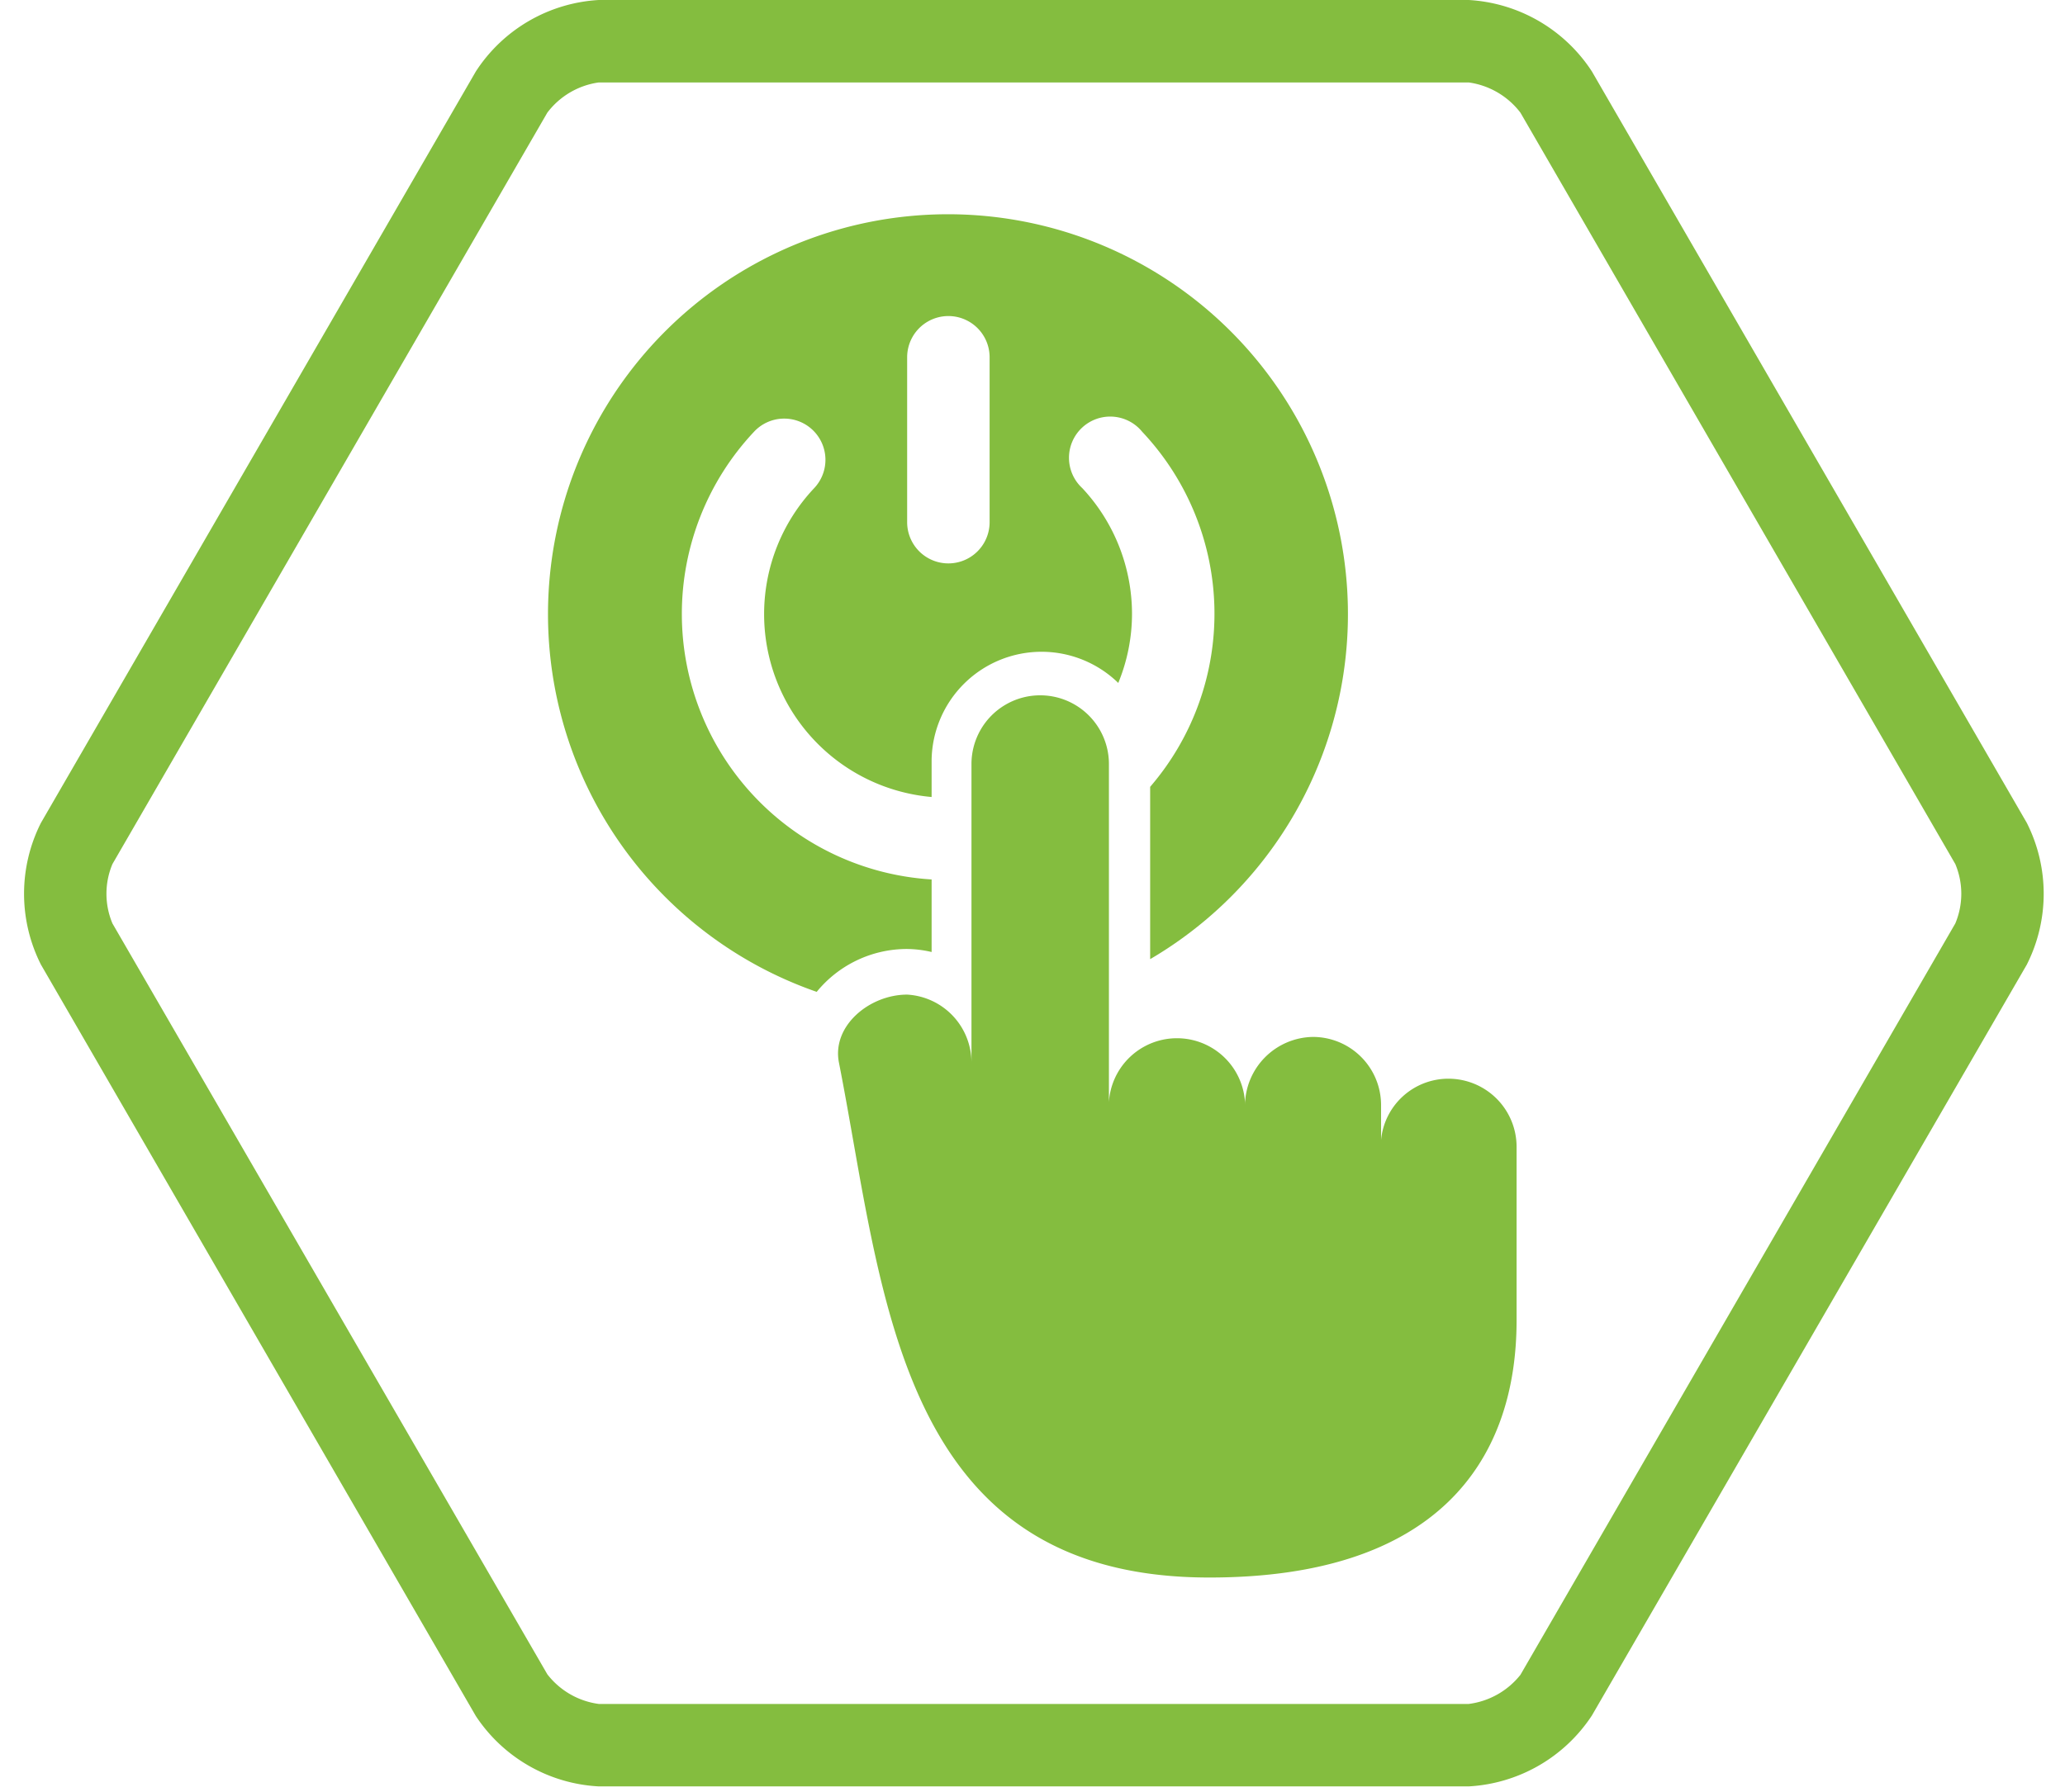 <svg xmlns="http://www.w3.org/2000/svg" viewBox="0 0 75.12 65.2"><defs><style>.cls-1{fill:none;stroke:#e2007a;stroke-miterlimit:10;stroke-width:2.56px;}.cls-2{fill:#84bd3f;}</style></defs><g id="HG"><rect class="cls-1" x="-807.78" y="-53.43" width="3650.53" height="266.26"/></g><g id="Final_Gruen" data-name="Final Gruen"><path class="cls-2" d="M53.43,3A2.86,2.86,0,0,1,55.31,4.1L71.13,31.44a2.79,2.79,0,0,1,0,2.16L55.31,60.94A2.86,2.86,0,0,1,53.43,62H21.78a2.84,2.84,0,0,1-1.87-1.08L4.09,33.6a2.79,2.79,0,0,1,0-2.16L19.91,4.1A2.84,2.84,0,0,1,21.78,3H53.43m0-3H21.78A5.72,5.72,0,0,0,17.31,2.6L1.49,29.94a5.72,5.72,0,0,0,0,5.16L17.31,62.44A5.72,5.72,0,0,0,21.78,65H53.43a5.74,5.74,0,0,0,4.48-2.58L73.73,35.1a5.72,5.72,0,0,0,0-5.16L57.91,2.6A5.74,5.74,0,0,0,53.43,0Z"/><path class="cls-2" d="M33.89,34.64V32a9.68,9.68,0,0,1-6.47-16.28,1.5,1.5,0,1,1,2.19,2.05A6.68,6.68,0,0,0,33.89,29V27.64a4,4,0,0,1,6.79-2.79,6.62,6.62,0,0,0,.5-2.52,6.71,6.71,0,0,0-1.81-4.57,1.5,1.5,0,1,1,2.18-2.05,9.65,9.65,0,0,1,.29,12.92V34.9a14.55,14.55,0,1,0-12.13,1.19l0,0A4.24,4.24,0,0,1,33,34.53,4.06,4.06,0,0,1,33.89,34.64ZM33,13a1.5,1.5,0,0,1,3,0v6a1.5,1.5,0,0,1-3,0Z"/><path class="cls-2" d="M52.69,39.25a2.46,2.46,0,0,0-2.45,2.23V40.21a2.48,2.48,0,0,0-2.48-2.48,2.51,2.51,0,0,0-2.47,2.48V40.1a2.48,2.48,0,0,0-4.95,0V27.8a2.48,2.48,0,0,0-5,0v8.78l0,2.09A2.48,2.48,0,0,0,33,36.19c-1.37,0-2.75,1.14-2.48,2.48C32.16,47,32.6,57.41,44,57.4c8.23,0,11.17-4.19,11.17-9.36V41.73A2.48,2.48,0,0,0,52.69,39.25Z"/></g></svg>